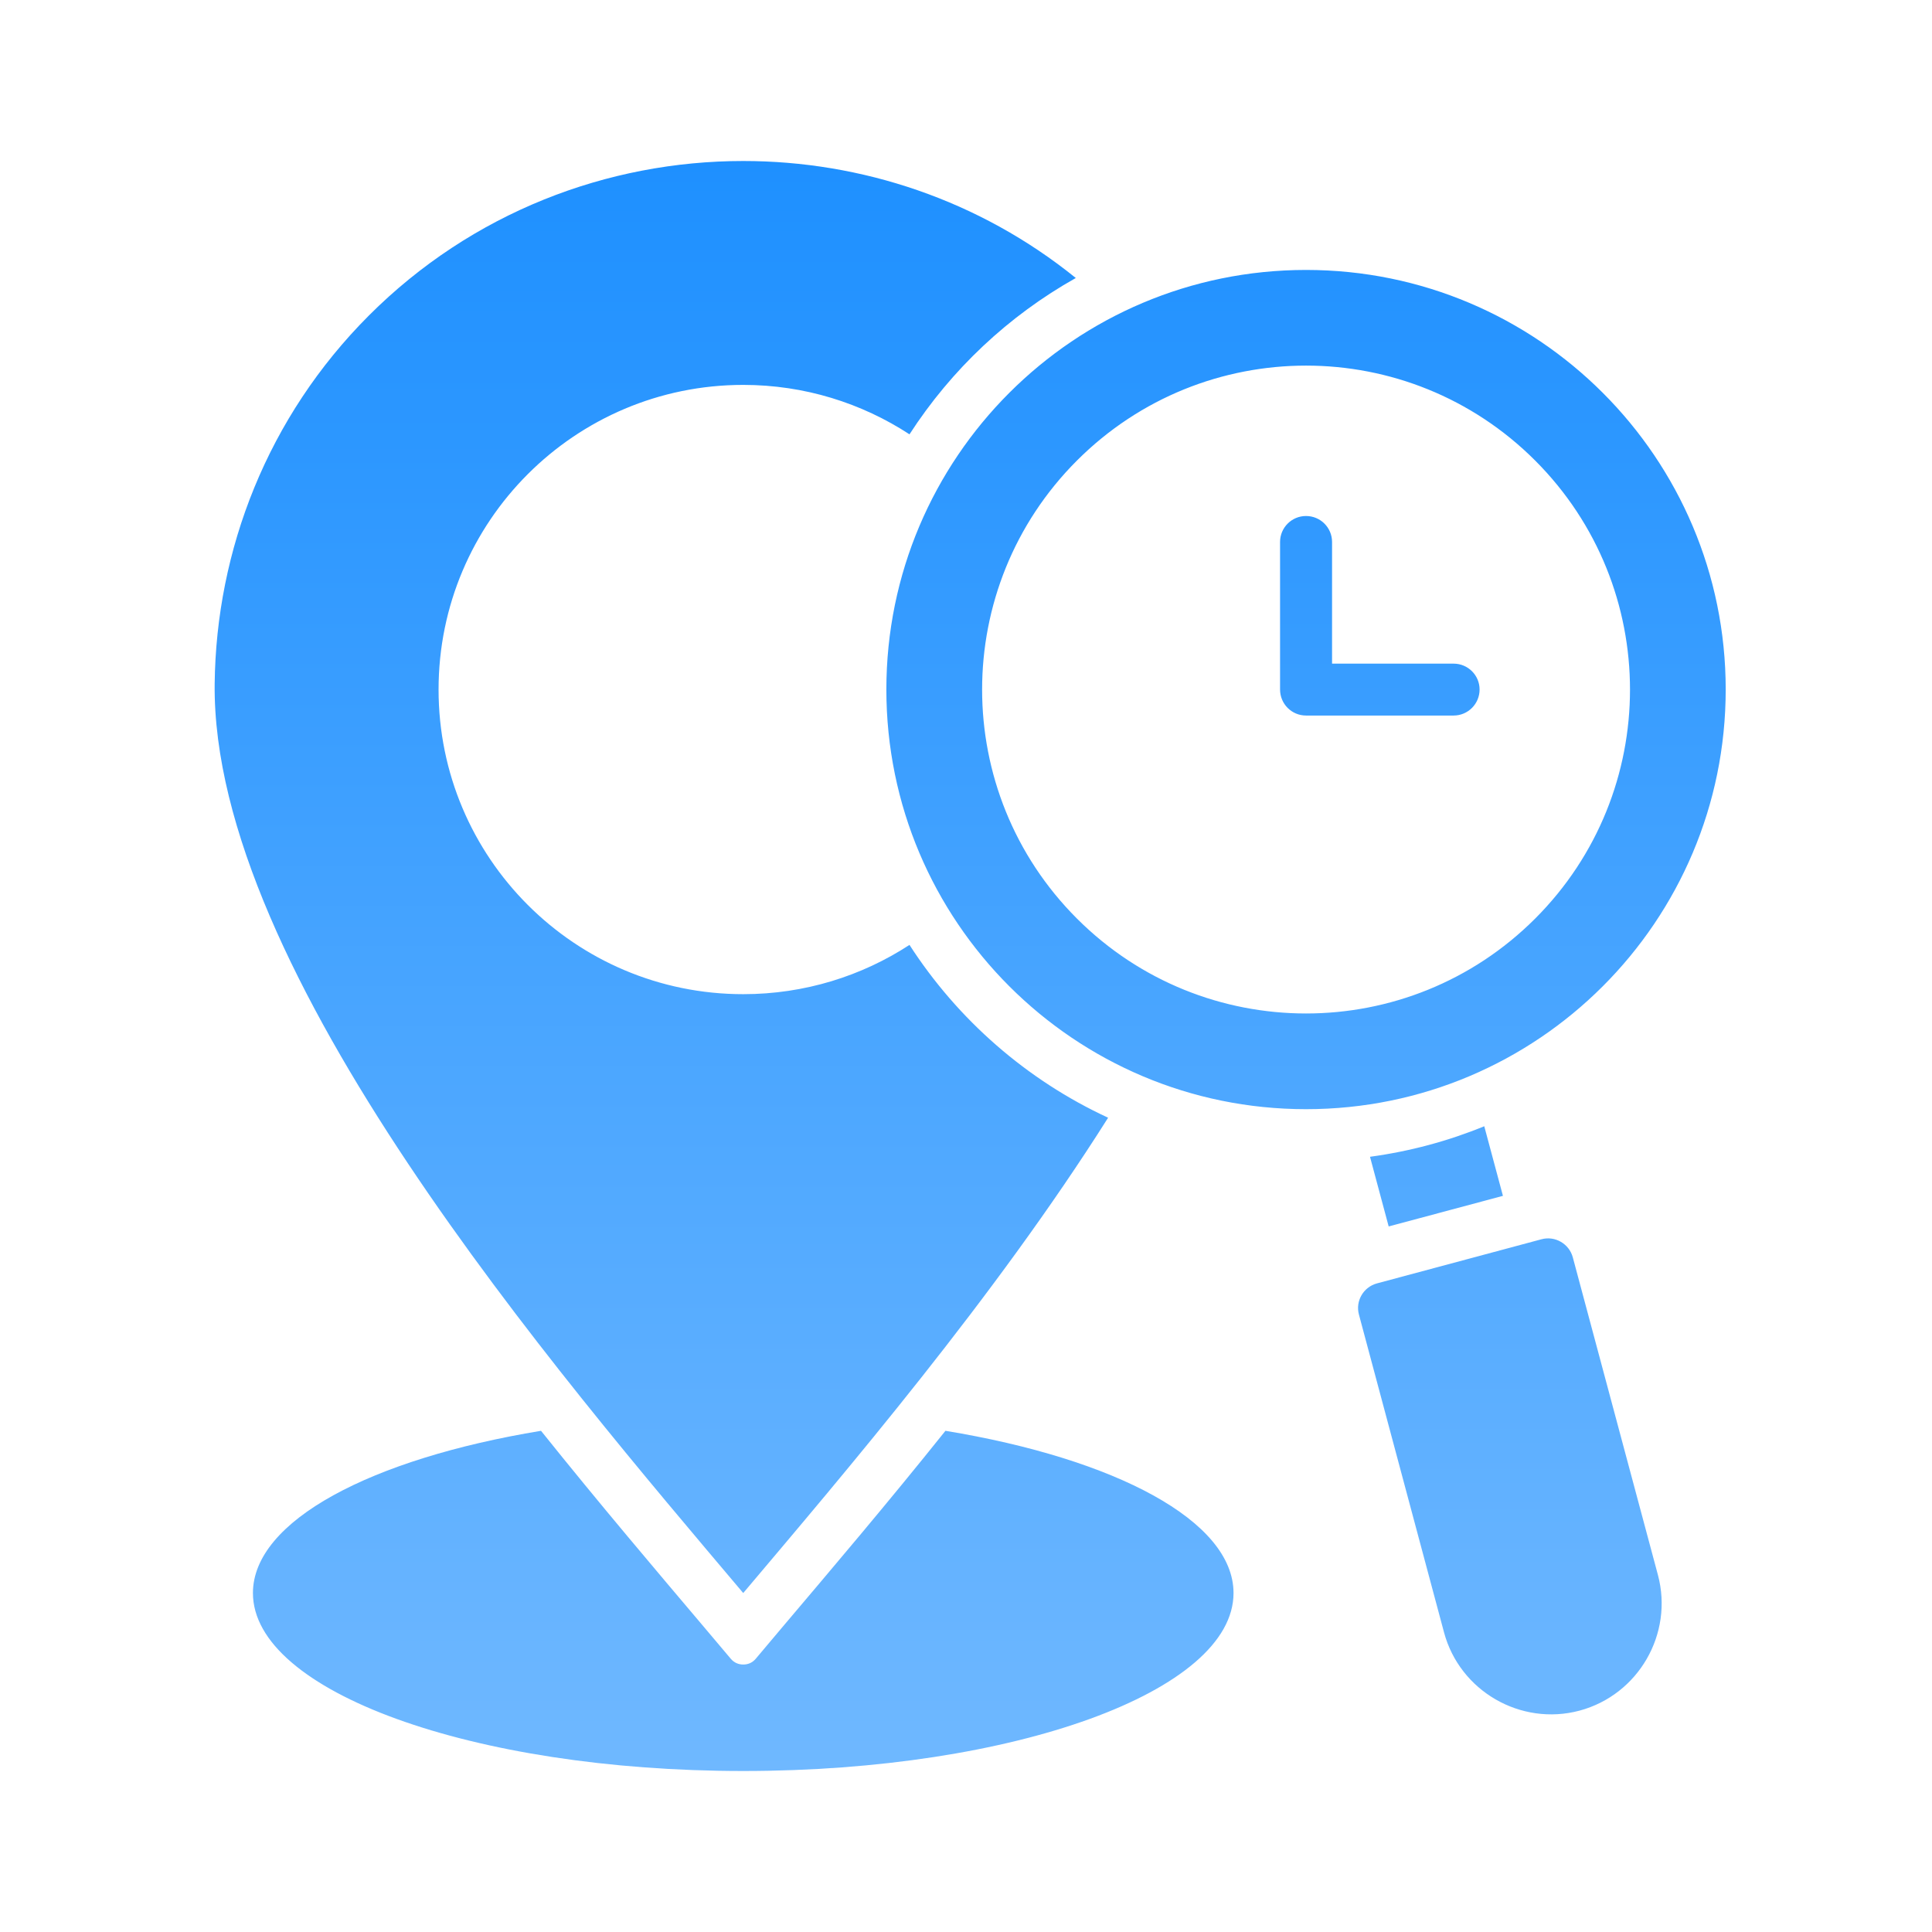 <svg width="36" height="36" viewBox="0 0 36 36" fill="none" xmlns="http://www.w3.org/2000/svg">
<g clip-path="url(#clip0_8612_46058)">
<path d="M22.985 29.684C22.985 31.516 18.894 33 13.849 33C8.803 33 4.713 31.516 4.713 29.684C4.713 28.339 6.914 27.183 10.081 26.661C11.175 28.027 12.231 29.269 13.11 30.308L13.618 30.91C13.678 30.98 13.758 31.016 13.849 31.016C13.943 31.016 14.021 30.98 14.081 30.91L14.588 30.308C15.467 29.269 16.524 28.028 17.617 26.661C20.783 27.182 22.985 28.339 22.985 29.684ZM20.648 20.827C19.131 20.125 17.847 19.001 16.947 17.607C16.057 18.187 14.992 18.525 13.849 18.525C10.714 18.525 8.172 15.984 8.172 12.849C8.172 9.714 10.714 7.172 13.849 7.172C14.992 7.172 16.057 7.512 16.947 8.093C17.728 6.885 18.791 5.885 20.046 5.18C18.249 3.727 16.049 3 13.849 3C11.321 3 8.794 3.959 6.876 5.877C4.985 7.768 4.027 10.251 4 12.744C3.944 18.098 10.384 25.58 13.849 29.684C15.743 27.44 18.525 24.189 20.648 20.827ZM25.876 22.853L28.005 22.283L27.657 20.986C26.986 21.261 26.273 21.454 25.528 21.555L25.876 22.853ZM24.336 20.668C20.018 20.668 16.516 17.167 16.516 12.848C16.516 8.53 20.018 5.03 24.336 5.03C28.655 5.03 32.156 8.53 32.156 12.848C32.156 17.167 28.655 20.668 24.336 20.668ZM28.605 17.117C30.962 14.761 30.962 10.938 28.605 8.581C26.247 6.223 22.426 6.223 20.068 8.581C17.711 10.938 17.711 14.761 20.068 17.117C22.426 19.474 26.247 19.474 28.605 17.117ZM29.307 23.429C29.239 23.176 28.976 23.023 28.723 23.092L25.658 23.914C25.405 23.982 25.253 24.243 25.322 24.496L26.907 30.416C27.2 31.512 28.338 32.168 29.433 31.875C30.53 31.58 31.186 30.444 30.893 29.347L29.307 23.429ZM27.086 12.366H24.821V10.099C24.821 9.831 24.604 9.615 24.336 9.615C24.069 9.615 23.852 9.831 23.852 10.099V12.848C23.852 13.116 24.068 13.333 24.336 13.333H27.086C27.353 13.333 27.57 13.116 27.57 12.848C27.57 12.582 27.353 12.366 27.086 12.366Z" fill="url(#paint0_linear_8612_46058)"/>
</g>
<defs>
<linearGradient id="paint0_linear_8612_46058" x1="18.078" y1="3" x2="18.078" y2="33" gradientUnits="userSpaceOnUse">
<stop stop-color="#1E90FF"/>
<stop offset="1" stop-color="#6FB8FF"/>
</linearGradient>
<clipPath id="clip0_8612_46058">
<rect width="36" height="36" fill="white"/>
</clipPath>
</defs>
</svg>
